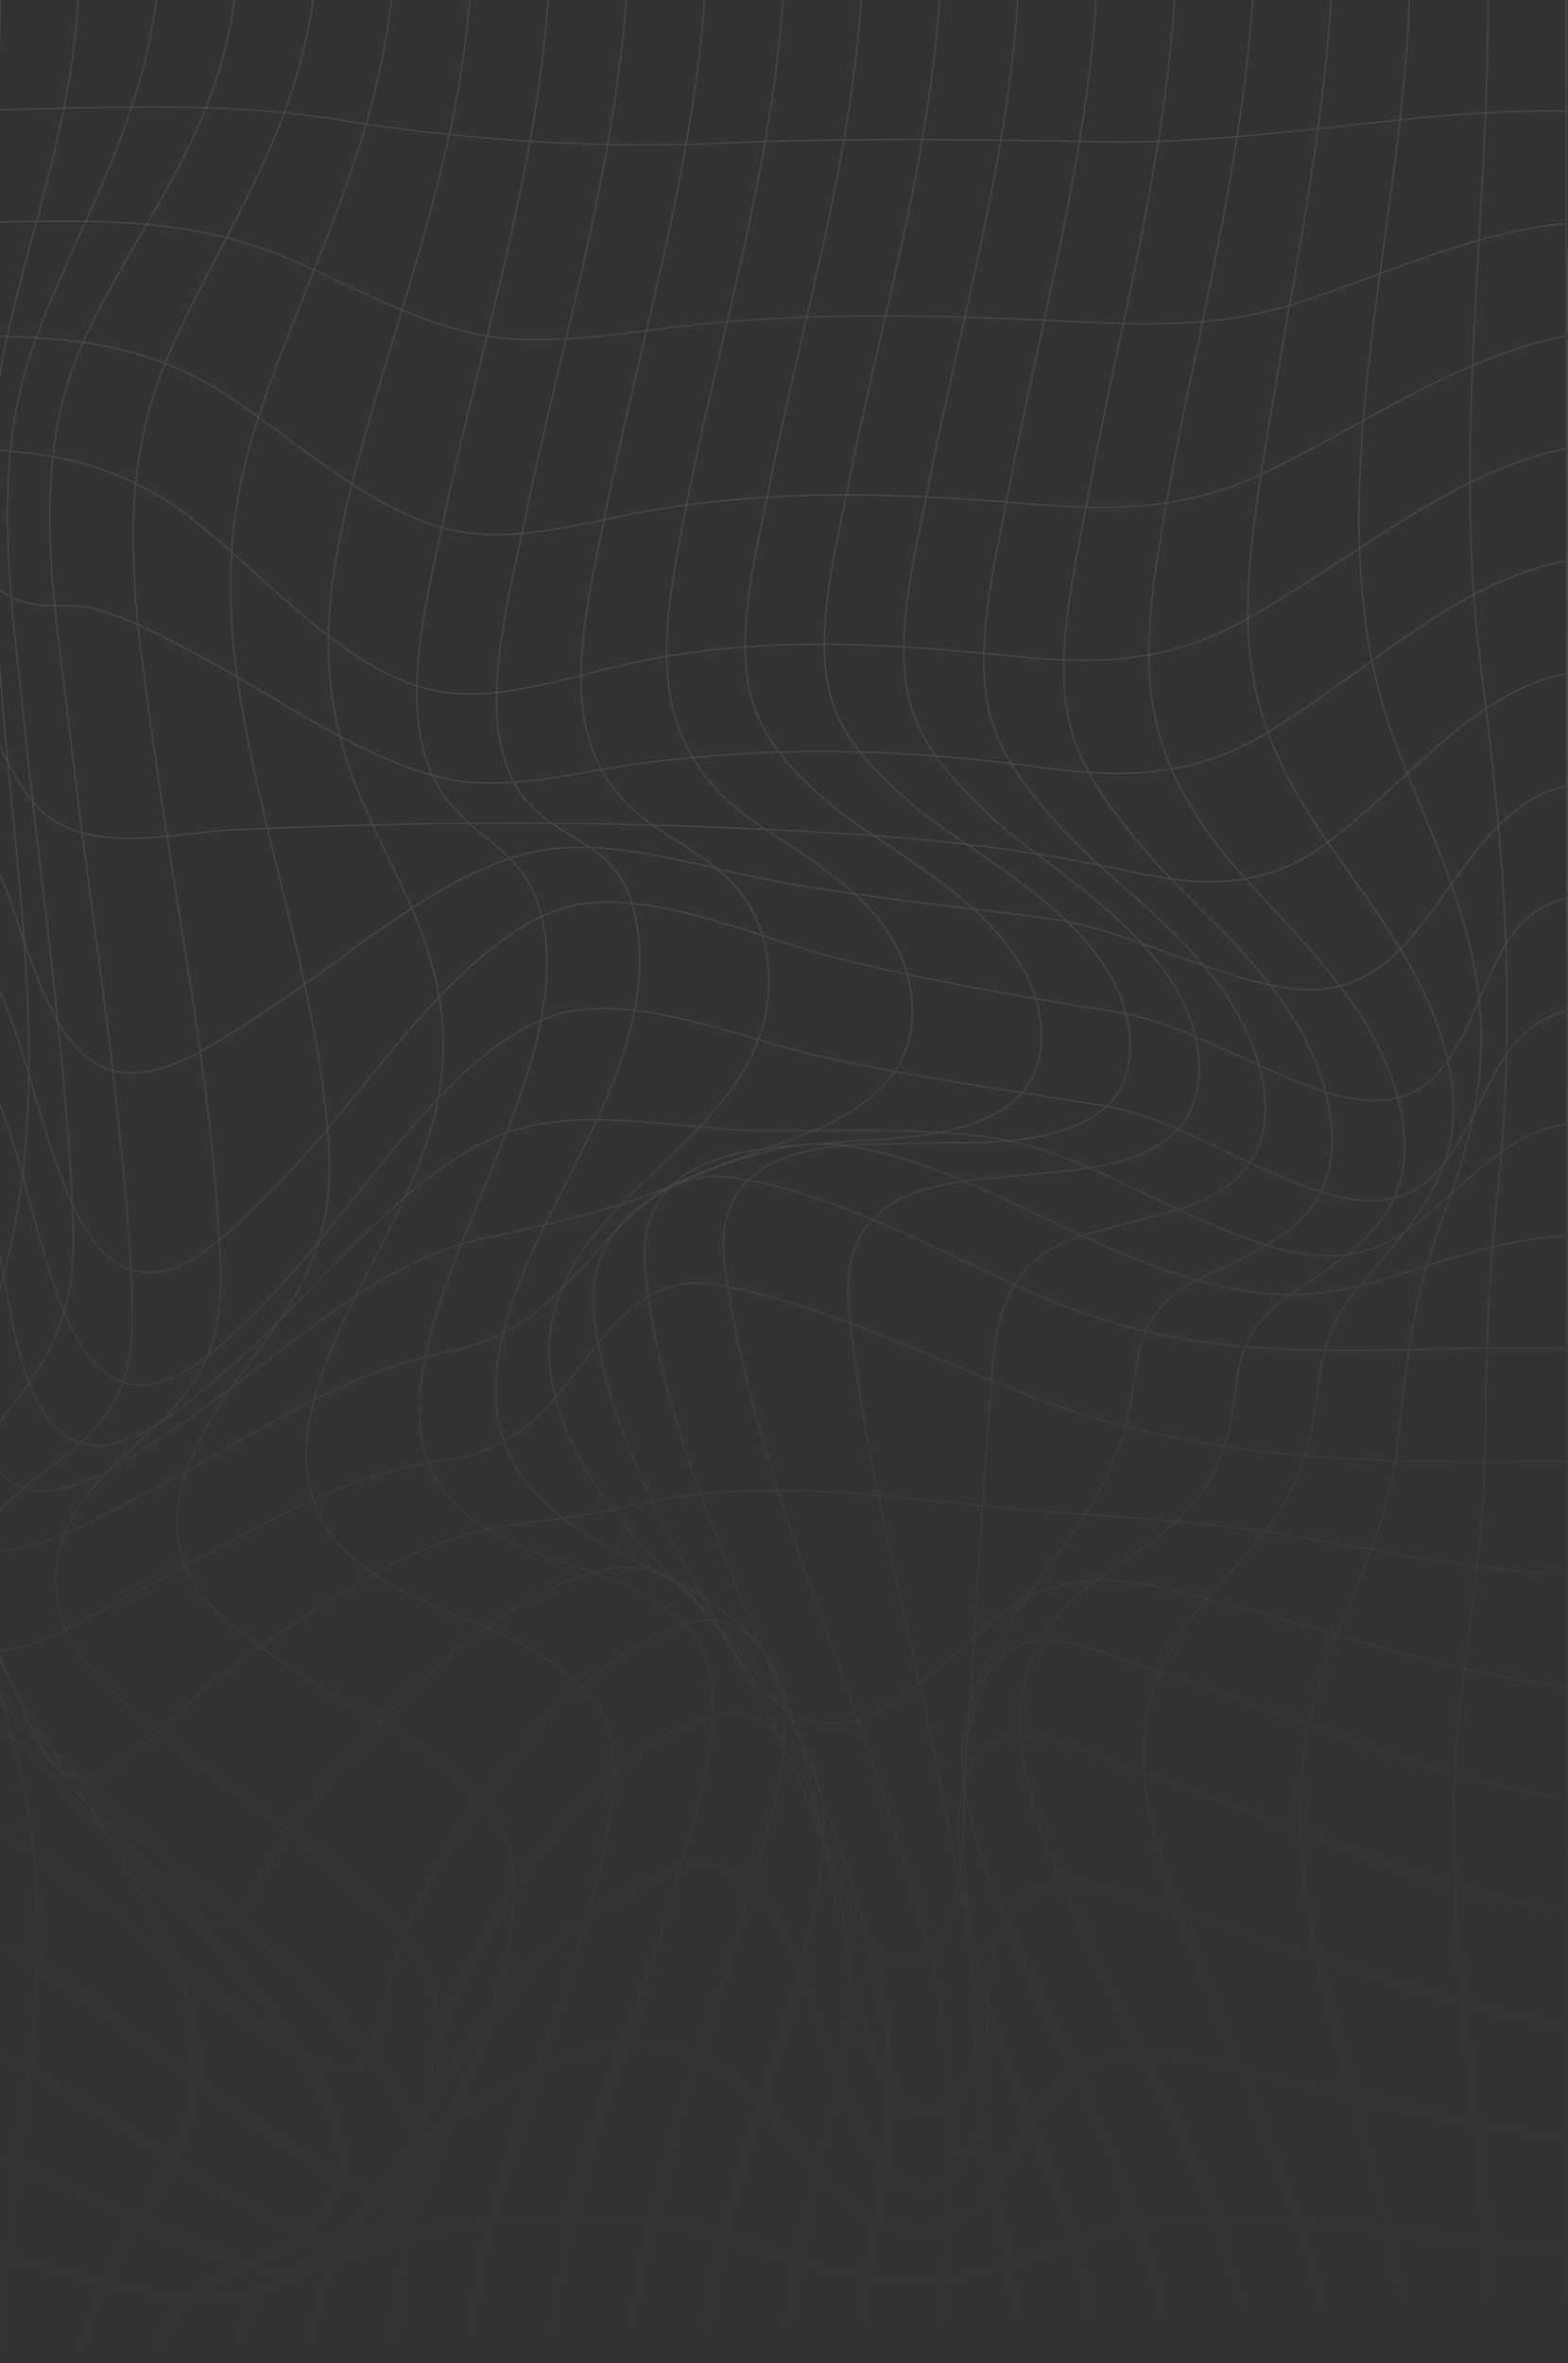 <svg width="1438" height="2167" viewBox="0 0 1438 2167" fill="none"
    xmlns="http://www.w3.org/2000/svg">
    <rect x="0" y="0" width="1438" height="2167" fill="#333333" stroke="none"/>
    <path
        d="M1364.5 -1.461C1365.36 200.972 1332.07 408.378 1357.86 609.602C1379.39 777.569 1391.43 924.641 1373.22 1095.06C1364.82 1173.6 1362.91 1247.61 1362.02 1326.85C1361.11 1407.81 1347.59 1484.94 1338.92 1564.49C1316.47 1770.39 1366.44 1961.33 1364.64 2165.34M1292.64 -1.461C1286 214.981 1203.12 466.998 1276.46 672.086C1305.08 752.172 1349.18 831.05 1357.17 923.196C1363.72 998.311 1344.03 1059.35 1320.61 1123.68C1295.28 1193.25 1290.21 1246.43 1281.75 1323.43C1273.17 1401.7 1239.66 1458.64 1215.11 1527.24C1139.1 1739.35 1278.24 1953.87 1292.64 2165.31M1220.8 -1.461C1211.44 145.879 1179.34 286.535 1157.15 430.415C1137.35 558.876 1133.91 635.906 1194.82 737.291C1238.73 810.39 1313.13 885.908 1330.27 985.344C1343.55 1062.61 1305.48 1109.64 1268.84 1153.55C1254.49 1170.78 1238.45 1186.67 1226.76 1208.27C1207.07 1245.22 1210.39 1278.35 1201.04 1319.63C1182.54 1399.62 1129.14 1433.51 1089.25 1488.34C1028.46 1572.05 1045.18 1654.56 1081.65 1756.72C1129.96 1891.89 1199.19 2013.84 1220.8 2165.18M1148.99 -1.461C1138.14 157.435 1097.32 307.262 1069.78 461.119C1045.09 599.222 1040.6 675.378 1115.74 774.142C1167.46 842.102 1264.4 914.731 1285.02 1020.28C1301.39 1104.63 1251.47 1139.94 1208.29 1170.38C1190.7 1182.77 1170.2 1192.82 1155.4 1212.2C1129.21 1246.47 1136.88 1276.03 1125.26 1318.46C1102.39 1401.73 1033.6 1422.02 985.557 1465.43C907.487 1535.97 933.627 1631.01 975.807 1731.79C1035.1 1873.45 1123.69 2000.37 1148.97 2165.14M1077.22 -1.461C1067.09 157.603 1024.75 307.06 996.762 460.716C985.96 520.042 966.367 599.826 980.395 661.571C990.636 706.385 1019.68 742.497 1043.41 771.825C1096.72 837.735 1197.51 906.198 1218.28 1012.99C1236.56 1107.05 1177.97 1133.93 1129.66 1158.72C1109.25 1169.2 1084.35 1176.36 1066.7 1195.97C1038.01 1227.92 1044.81 1255.9 1034.13 1300.45C1015.21 1379.19 963.748 1427.5 926.993 1487.53C911.631 1512.63 893.207 1542.59 886.123 1575.38C872.234 1639.57 901.157 1706.16 922.737 1760.14C976.397 1894.15 1052.95 2011.35 1077.05 2165.24M1005.39 -1.461C995.126 156.024 952.245 303.432 923.86 455.409C913.011 513.391 892.6 593.813 907.61 654.147C918.623 698.322 949.416 732.487 973.896 759.731C1027.67 819.695 1136.26 883.455 1157.41 988.468C1178.57 1093.48 1084 1108.53 1035.83 1121.2C969.477 1138.63 918.553 1146.86 910.042 1253.96C902.303 1351.18 897.159 1449.2 890.308 1546.62C882.99 1650.76 875.087 1742.17 907.026 1840.8C942.472 1950.01 993.209 2043.07 1005.37 2165.31M933.585 -1.461C923.063 154.177 879.621 299.267 850.792 448.992C839.943 505.362 818.55 586.49 834.729 645.077C846.724 688.479 879.574 720.326 904.873 745.219C954.137 793.828 1083.08 860.444 1098.19 959.847C1115.7 1074.97 987.198 1071.34 938.589 1077.42C880.72 1084.65 766.667 1079.47 778.591 1200.78C792.409 1341.13 830.848 1477.89 858.087 1613.37C869.521 1670.15 881.842 1728.83 888.483 1787.29C894.047 1836.13 891.709 1884.34 899.378 1932.85C912.074 2013.1 933.468 2081.19 933.632 2165.41M861.752 -1.461C851.183 153.068 807.25 296.344 778.117 444.625C767.222 500.054 745.384 581.72 761.984 639.467C774.493 682.567 808.747 712.767 834.583 735.98C883.683 780.256 1019.86 842.236 1034.89 940.564C1053.59 1062.07 896.075 1045.68 849.57 1048.23C794.554 1051.22 646.738 1033.89 664.859 1163.15C689.175 1336.63 764.977 1501.98 815.13 1661.18C850.435 1773.21 880.457 1872.81 872.273 1997.11C868.579 2053.24 864.347 2109.11 861.822 2165.45M789.948 -1.461C779.544 153.706 734.886 297.755 705.449 446.641C694.319 502.943 672.481 584.105 689.83 642.49C702.386 684.717 734.839 713.91 760.441 736.551C808.817 779.383 938.559 835.417 953.593 931.897C971.948 1049.68 820.648 1041.88 773.558 1047.09C718.051 1053.24 577.951 1043.73 592.027 1169.2C611.223 1339.89 701.685 1503.02 755.414 1652.95C792.637 1757.08 831.801 1866.6 813.493 1986.66C804.001 2048.88 790.112 2099.77 789.878 2165.28M718.147 -1.461C707.111 157.335 661.073 304.944 630.654 457.323C606.665 577.554 591.093 667.316 672.343 738.601C717.889 778.577 819.644 816.974 834.749 905.56C853.056 1012.42 738.886 1038.82 690.44 1057.54C636.453 1078.4 529.835 1102.58 545.617 1214.45C565.631 1356.32 661.05 1481.05 716.019 1595.47C764.535 1696.45 795.094 1785.47 769.422 1908.59C750.997 1996.91 721.677 2071.12 718.123 2165.38M646.326 -1.461C634.331 161.97 586.727 314.014 555.139 470.828C534.54 572.885 508.517 674.135 578.52 740.415C619.788 779.484 687.547 792.182 702.441 871.799C720.047 965.86 648.079 1028.07 603.865 1071.01C558.81 1114.68 487.076 1176.42 506.904 1271.06C529.7 1380.03 631.315 1453.03 686.097 1523.24C708.66 1552.2 740.505 1592.44 751.003 1635.58C764.447 1690.94 746.117 1757.62 732.789 1809.19C701.95 1928.58 657.198 2036.92 646.279 2165.28M574.49 -1.461C561.888 165.632 512.928 321.203 480.288 481.511C463.617 563.411 428.989 684.683 490.435 742.43C527.073 776.864 571.053 775.15 583.609 845.428C598.854 930.822 552.348 1017.86 520.737 1081.42C491.651 1139.87 436.775 1238.07 460.46 1316.27C487.536 1405.66 592.751 1428.54 646.692 1465.59C669.488 1481.28 702.292 1504.46 714.193 1539.84C732.524 1594.29 702.362 1681.53 688.708 1730.98C648.96 1875.27 590.951 2009.81 574.561 2165.14M502.718 -1.461C491.167 165.397 439.869 319.087 406.364 478.353C388.641 562.571 358.175 674.673 414.898 739.474C447.304 776.427 487.543 785.195 498.766 850.131C512.795 930.755 469.844 1024.82 443.727 1090.12C419.972 1149.62 368.252 1258.96 389.67 1331.39C415.997 1420.34 526.356 1427.94 579.922 1456.73C603.935 1469.63 635.546 1488 648.055 1523.64C667.064 1577.7 635.616 1670.58 621.962 1719.06C580.25 1866.87 516.746 2004.37 502.718 2165.11M430.891 -1.461C418.569 154.614 361.73 291.574 324.577 437.201C297.198 544.431 288.336 625.693 328.061 724.962C354.739 791.611 397.316 852.885 405.219 932.199C413.916 1018.64 377.979 1085.52 345.176 1151.46C318.848 1204.34 265.095 1296.65 285.133 1368.48C310.712 1459.85 432.06 1479.03 486.047 1511.79C509.896 1526.23 544.126 1546.72 556.799 1583C574.475 1633.7 548.756 1722.15 535.592 1768.2C497.481 1901.8 437.391 2016.96 430.798 2165.01M359.064 -1.461C343.913 139.463 280.643 252.303 238.417 378.144C198.879 496.057 207.554 587.162 233.507 708.098C257.473 819.661 294.158 933.173 301.499 1050.75C307.017 1139.24 275.149 1185.56 233.694 1242.67C202.737 1285.4 147.815 1353.9 166.333 1426.42C175.685 1462.97 210.757 1488.77 232.151 1504.93C282.42 1543.06 336.524 1568.36 387.262 1604.3C412.116 1621.87 451.466 1647.97 464.887 1687.28C480.833 1733.94 463.484 1808.21 449.713 1850.81C414.337 1960.39 359.438 2037.66 358.9 2165.04M287.237 -1.461C270.075 128.176 200.937 217.903 154.081 326.612C102.877 445.465 124.2 562.236 142.157 692.309C163.2 844.286 195.606 999.05 201.966 1154.52C205.684 1245.22 176.925 1276.97 127.684 1321.82C91.7 1354.6 35.656 1403.01 55.343 1479.23C66.075 1520.86 108.511 1556.03 132.01 1576.65C188.896 1626.81 250.646 1664.77 308.327 1712.91C373.163 1767.1 437.111 1841.27 382.936 1953.87C344.007 2034.8 289.178 2053.28 287.074 2165.18M215.41 -1.461C198.248 125.858 127.707 204.567 79.004 307.598C23.871 424.368 50.245 552.258 65.373 682.769C84.732 849.828 113.748 1019.17 121.254 1188.68C125.228 1278.85 96.54 1307.17 45.686 1345.73C5.072 1376.54 -49.219 1418.56 -24.294 1499.73C-8.909 1549.81 40.191 1596.17 68.95 1625.2C133.833 1690.74 203.976 1744.66 269.677 1808.35C317.632 1854.81 445.785 1977.26 350.296 2054.25C307.368 2088.85 219.759 2066.24 215.433 2165.41M143.579 -1.461C128.592 118.131 73.319 203.458 34.039 307.06C-9.918 423.058 9.582 539.862 22.348 664.796C37.92 815.731 60.88 968.01 67.053 1120.66C70.42 1204.1 47.015 1243.31 6.098 1295.58C-29.488 1341.03 -71.364 1394.81 -46.954 1470.26C-30.4 1521.43 9.652 1569.3 38.364 1604.64C93.591 1672.4 154.031 1730.78 210.076 1797.09C259.574 1855.61 369.068 1974.7 278.232 2050.49C233.948 2087.44 160.274 2079.04 143.766 2165.75M71.826 -1.461C65.607 109.397 30.605 202.484 7.06 306.187C-17.139 412.678 -7.413 519.001 0.888 628.213C15.688 822.383 54.664 1024.61 -8.231 1206.39C-30.186 1269.95 -54.128 1338.38 -39.702 1411.31C-15.923 1531.77 67.127 1624.29 119.875 1717.65C165.468 1798.27 207.835 1885.18 159.295 1982.26C126.562 2047.94 86.814 2082.13 71.967 2165.38M0.068 -1.461C0.816 102.678 -13.493 202.551 -21.653 305.347C-29.206 400.517 -26.096 497.904 -22.706 593.41C-16.463 770.716 -7.064 944.562 -25.044 1120.83C-32.923 1197.92 -39.844 1275.36 -36.734 1353.49C-32.9 1449.84 -1.663 1537.25 19.147 1627.41C62.005 1813.19 5.118 1979.41 0.021 2165.21M-71.854 2062.04C11.196 2063.75 90.692 2097.68 172.971 2106.41C233.388 2112.8 286.416 2078.33 344.448 2060.39C460.77 2024.38 579.406 2021.56 694.956 2062.14C749.597 2081.32 800.358 2093.38 856.94 2090.39C909.525 2087.6 955.796 2065.83 1006.86 2050.08C1146.31 2007.31 1295.48 2063.52 1436.35 2062.1M-71.808 1958.93C31.256 1975.19 123.144 2047.05 224.034 2076C269.931 2089.17 283.913 2084.07 316.787 2044.63C339.14 2017.75 357.704 1992.96 383.026 1971.06C441.97 1920.06 512.628 1879.75 582.047 1873.3C642.323 1867.66 679.008 1906.89 722.801 1958.93C762.783 2006.47 805.244 2058.6 861.686 2043.79C911.137 2030.79 925.727 1973.24 958.858 1927.79C1008.59 1859.73 1078.85 1885.26 1140.76 1898.56C1239.25 1919.76 1336.56 1952.11 1436.28 1959.03M-71.736 1855.87C51.974 1890.2 156.932 1996.52 276.644 2047.95C327.662 2069.86 345.782 2073.65 364.604 2004.52C376.996 1958.96 400.003 1917.17 423.735 1883.04C476.623 1806.58 556.096 1727.2 632.833 1711.38C699.002 1697.71 726.358 1783.77 751.843 1855.83C770.268 1907.9 809.314 2033.04 866.411 1999.51C914.951 1971.06 898.911 1861.11 908.871 1804.94C930.476 1683.16 1017.5 1733.75 1083.72 1753.68C1201.09 1789.08 1316.62 1839.47 1436.19 1855.73M-71.763 1752.66C66.373 1795.79 180.917 1926.98 312.81 1995.61C374.396 2027.69 379.938 2015.36 389.29 1935.14C395.65 1879.78 417.628 1825.49 441.407 1782.02C491.466 1690.95 577.368 1589.23 661.19 1572.6C735.262 1557.89 751.675 1672.54 768.159 1752.59C777.745 1799.15 807.72 1978.58 870.475 1931.31C919.201 1894.59 880.131 1743.52 879.079 1688.09C876.32 1539.71 981.489 1602.26 1049.76 1625.51C1178.1 1669.18 1304.62 1733.38 1436.18 1752.56M-71.644 1649.45C55.62 1685.29 153.353 1813.45 272.176 1879.76C325.088 1909.36 339 1906.84 353.543 1833.44C363.854 1781.37 388.614 1732.66 413.328 1692.95C466.895 1607.19 553.99 1504.32 637.32 1486.96C704.284 1472.98 726.169 1567.58 744.874 1641.05C757.944 1691.77 789.625 1829.91 847.447 1793.02C894.092 1763.23 879.269 1642.96 888.247 1588.1C909.29 1459.04 994.257 1511.38 1064.94 1534.09C1188.39 1573.73 1309.97 1630.43 1436.14 1649.21M-71.763 1546.24C24.848 1573.11 83.324 1681.58 165.976 1747.53C206.706 1780.05 213.113 1768.93 238.645 1724.28C261.469 1683.67 287.407 1646.89 315.967 1614.63C382.65 1539.65 471.054 1455.47 557.611 1438.94C609.401 1429.03 639.235 1461.21 671.524 1512.31C753.966 1642.72 824.601 1559.54 910.854 1486.67C976.041 1431.58 1038.75 1448.55 1111.28 1467.02C1219.51 1494.54 1326.38 1535.15 1436.28 1546.2M-71.927 1443.05C0.321 1463.67 0.555 1550.21 46.125 1613.23C85.593 1667.65 161.02 1567.07 201.704 1537.48C282.602 1478.66 373.088 1411.84 464.976 1399.01C505.752 1393.33 545.968 1388.63 586.558 1379.45C702.949 1353.05 818.71 1373.68 935.92 1384.06C1011.93 1390.78 1088.65 1393.7 1164.33 1405.02C1255.05 1418.46 1345.02 1441.1 1436.42 1443.08M-71.927 1339.87C-5.547 1330.5 -50.883 1442.23 -40.806 1483.82C-22.919 1557.15 92.63 1475.22 128.17 1457.45C216.901 1413.04 308.789 1351.86 403.483 1339.53C459.762 1332.21 489.245 1310.44 529.391 1256.36C567.666 1204.55 600.82 1168.37 656.701 1177.98C757.568 1195.38 857.055 1247.62 954.928 1284.07C1110.62 1342.02 1275.86 1342.05 1436.32 1339.94M-71.881 1236.67C-4.473 1221.35 -54.906 1343.76 -47.868 1382.9C-32.437 1468.87 94.219 1389.35 131.255 1370.44C220.431 1324.92 308.952 1259.75 403.599 1241.2C460.906 1229.95 492.003 1209.39 537.059 1158.63C579.028 1111.36 615.549 1071.76 671.875 1079.79C773.115 1094.27 873.093 1155.34 970.078 1195.15C1125.77 1258.97 1276.7 1231.49 1436.23 1236.63M-71.854 1133.47C-1.266 1126.49 -31.895 1264.99 -15.201 1319.51C15.592 1419.92 121.953 1335.2 169.51 1303.25C254.337 1246.38 339.982 1160.41 433.951 1138.04C492.077 1124.17 546.555 1114.76 603.745 1092.05C658.528 1070.32 716.326 1042.54 773.937 1050.33C861.383 1062.19 946.841 1115.13 1030.43 1149.9C1104.2 1180.6 1172.26 1198.64 1248.74 1178.62C1312.03 1162.09 1371.12 1135.69 1436.19 1133.47M-71.78 1030.4C8.09 1061.27 -6.594 1179.01 26.28 1266.93C70.471 1385.04 162.452 1296.02 219.199 1245.96C297.689 1176.69 380.833 1063.32 473.726 1035.67C540.292 1015.85 622.43 1035.3 690.516 1036.51C761.619 1037.75 835.036 1033.15 905.904 1042.69C976.258 1052.13 1043.01 1093.85 1110.12 1122.51C1170.25 1148.17 1233.22 1170.18 1292.18 1126.98C1343.18 1089.59 1376.12 1040.74 1436.33 1030.4M-71.763 927.219C14.49 964.81 17.693 1105.5 58.961 1203.56C113.112 1332.29 195.109 1245.38 257.514 1178.77C331.515 1099.86 411.175 965.617 504.138 932.426C577.509 906.291 683.566 953.96 757.263 969.849C840.968 987.889 924.158 999.579 1008.03 1013.15C1065.1 1022.39 1115.86 1054 1170.53 1077.18C1220.82 1098.55 1283.69 1123.17 1326.34 1064.21C1367.14 1007.81 1372.63 944.016 1436.23 927.119M-71.78 824.094C13.655 863.7 21.628 1003.31 64.976 1100.97C121.302 1227.99 199.558 1144.21 263.716 1076.62C337.905 998.443 415.46 872.199 507.161 835.986C581.677 806.558 691.662 859.501 766.084 878.112C852.127 899.679 936.65 914.023 1023.11 927.83C1076.61 936.396 1124.19 964.783 1175.49 986.047C1224.59 1006.4 1288.37 1031.73 1328.52 971.434C1368.66 911.134 1369.83 839.513 1436.38 823.993M-71.78 720.792C5.378 750.186 7.716 850.865 50.176 931.59C101.615 1029.01 179.942 968.039 242.673 927.593C319.036 878.311 396.218 806.656 479.501 783.544C553.55 762.985 645.11 796.679 719.299 809.579C798.795 823.386 877.847 831.381 957.413 841.593C1012.24 848.614 1063.38 872.331 1116.8 889.733C1174.86 908.679 1232.24 924.3 1283.79 870.652C1337.57 814.685 1365.27 736.48 1436.35 720.691M-71.835 617.574C-7.631 626.98 -11.675 681.401 28.984 733.639C71.491 788.228 157.791 763.503 211.007 761.085C357.584 754.366 503.015 752.518 649.638 758.296C778.796 763.403 901.337 769.785 1029.02 797.567C1096.64 812.281 1156.82 819.033 1219.62 771.163C1292.69 715.431 1351.38 634.471 1436.25 617.641M-71.854 514.285C-30.586 507.735 -21.818 530.141 10.471 547.509C34.905 560.678 63.289 551.272 88.822 558.763C120.971 568.136 153.143 585.436 183.796 601.763C255.366 639.891 327.427 693.472 403.205 712.621C462.243 727.603 530.001 707.481 589.483 699.754C713.824 683.562 829.257 686.653 953.341 703.55C1028.16 713.628 1092.67 714.233 1163.54 671.032C1254.49 615.603 1336.33 532.795 1436.19 514.386M-71.835 411.255C16.172 411.02 96.696 413.573 176.379 475.956C244.629 529.403 313.533 611.942 392.094 631.795C449.004 646.207 514.238 622.792 570.68 609.926C692.683 582.111 807.04 589.4 929.745 601.763C1006.48 609.489 1070.34 608.481 1143.78 567.464C1240.88 513.009 1331.76 432.284 1436.25 411.288M-71.881 308.069C24.38 308.506 116.759 303.198 206.355 361.348C273.459 405.019 340.47 469.351 414.448 486.046C471.498 498.913 534.838 479.16 591.701 469.015C712.394 447.448 827.687 452.554 948.801 462.296C1022.92 468.242 1087.38 467.805 1159.23 433.641C1251.54 389.701 1338.85 326.344 1436.14 308.136M-71.808 204.904C37.569 204.904 153.446 190.862 259.246 234.97C323.848 261.845 387.586 300.779 455.181 309.312C512.558 316.535 572.344 304.978 629.604 298.629C748.053 285.561 864.609 289.055 983.221 294.833C1051.8 298.193 1117.83 300.376 1185.4 279.078C1269.24 252.707 1350.03 212.529 1436.28 204.904M-71.735 101.705C54.313 101.705 184.546 89.443 309.892 109.734C428.042 129.101 547.008 136.241 665.871 131.099C782.777 126.161 899.332 127.975 1016.17 130.024C1157.16 132.544 1296.11 99.79 1436.44 101.638M-71.811 -1.462C-71.063 720.795 -72.49 1443.05 -71.811 2165.31C430.884 2164.57 933.58 2166.02 1436.28 2165.31C1437.24 1443.05 1437.24 720.795 1436.28 -1.462C933.58 -2.336 430.884 -2.336 -71.811 -1.462Z"
        stroke="url(#paint0_linear_451_2800)" stroke-opacity="0.3" stroke-miterlimit="10" />
    <defs>
        <linearGradient id="paint0_linear_451_2800" x1="657.202" y1="865.363" x2="706.185"
            y2="2164.86" gradientUnits="userSpaceOnUse">
            <stop stop-color="white" stop-opacity="0.4" />
            <stop offset="1" stop-color="#999999" stop-opacity="0" />
        </linearGradient>
    </defs>
</svg>
    